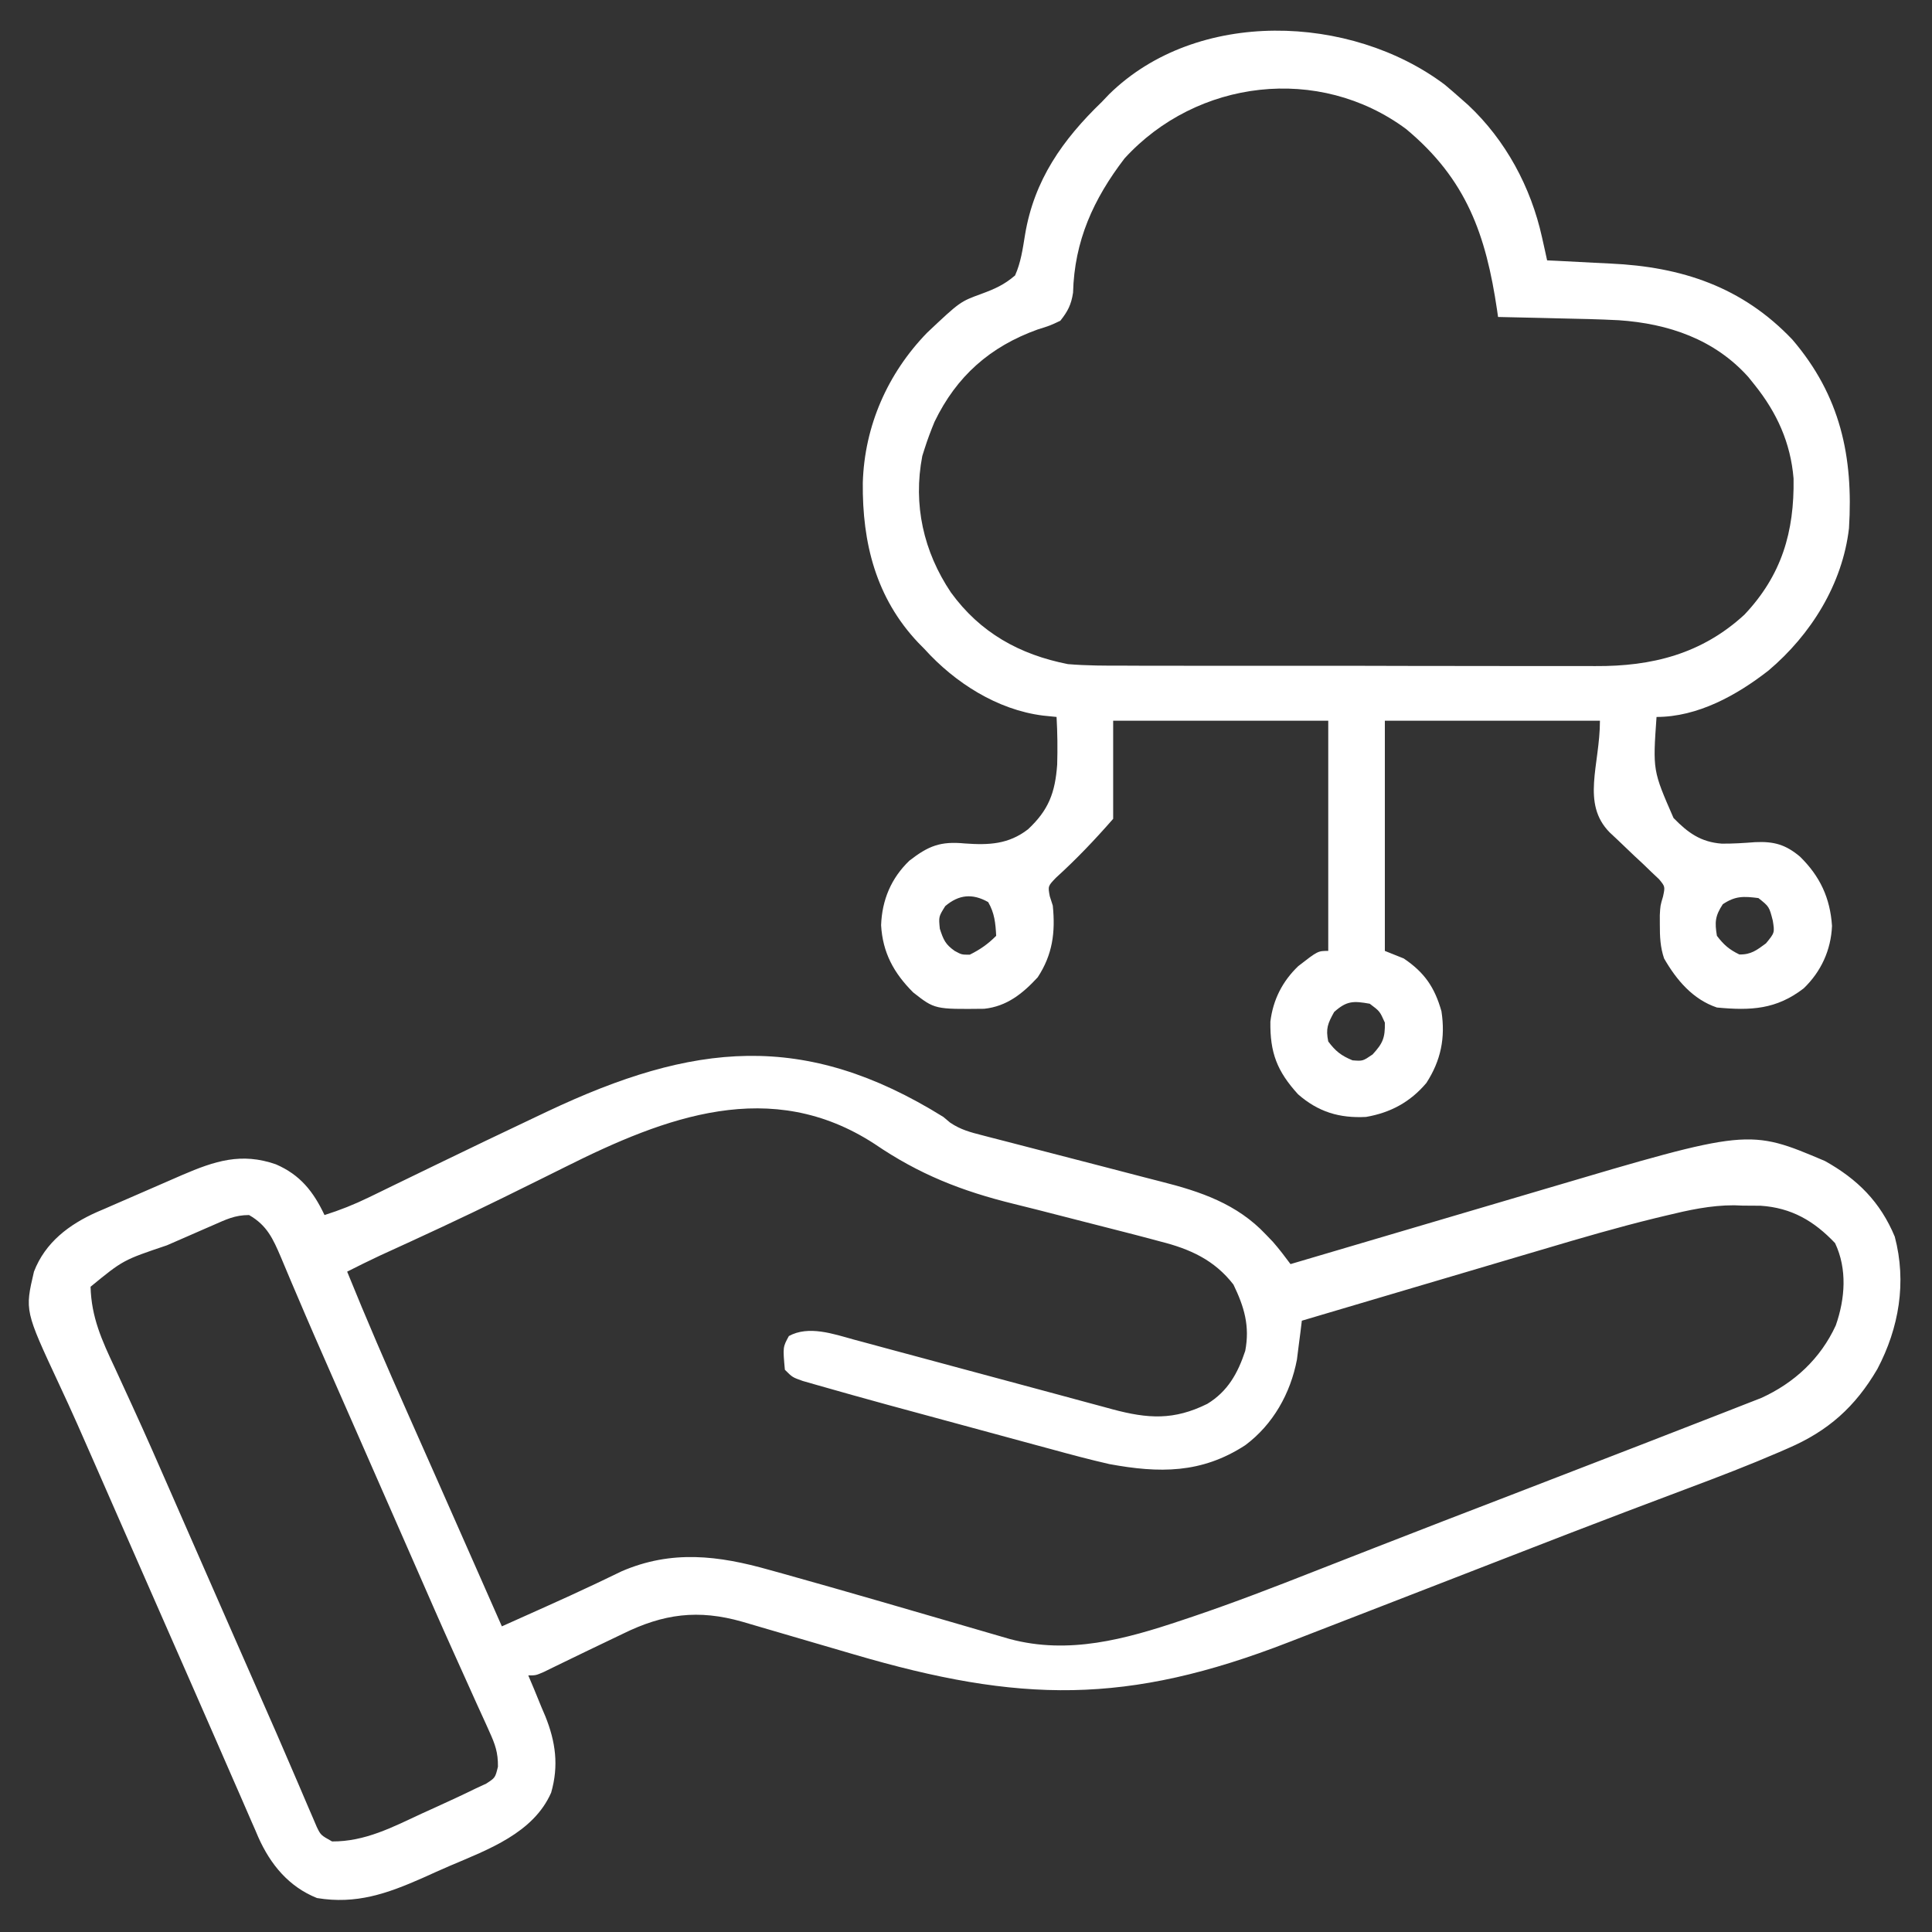 <?xml version="1.0" encoding="UTF-8" standalone="no"?>
<svg
   version="1.1"
   width="512"
   height="512"
   id="svg2"
   sodipodi:docname="icono_servicios.svg"
   inkscape:version="1.4.2 (f4327f4, 2025-05-13)"
   xmlns:inkscape="http://www.inkscape.org/namespaces/inkscape"
   xmlns:sodipodi="http://sodipodi.sourceforge.net/DTD/sodipodi-0.dtd"
   xmlns="http://www.w3.org/2000/svg"
   xmlns:svg="http://www.w3.org/2000/svg">
  <rect width="100%" height="100%" fill="#333333" stroke="none"/>
  <defs
     id="defs2" />
  <sodipodi:namedview
     id="namedview2"
     pagecolor="#ffffff"
     bordercolor="#000000"
     borderopacity="0.25"
     inkscape:showpageshadow="2"
     inkscape:pageopacity="0.0"
     inkscape:pagecheckerboard="0"
     inkscape:deskcolor="#d1d1d1"
     inkscape:zoom="1.4355469"
     inkscape:cx="256"
     inkscape:cy="256"
     inkscape:window-width="1920"
     inkscape:window-height="974"
     inkscape:window-x="-11"
     inkscape:window-y="-11"
     inkscape:window-maximized="1"
     inkscape:current-layer="svg2" />
  <path
     d="M0 0 C0.587 0.493 1.173 0.986 1.778 1.494 C4.585 3.397 7.161 4.056 10.446 4.898 C11.084 5.064 11.722 5.23 12.379 5.402 C13.76 5.761 15.142 6.116 16.525 6.467 C18.724 7.027 20.919 7.599 23.113 8.174 C29.351 9.808 35.594 11.42 41.84 13.022 C45.667 14.004 49.49 15.002 53.311 16.008 C54.758 16.386 56.207 16.758 57.657 17.124 C68.157 19.772 77.824 23.037 85.438 31.125 C86.055 31.767 86.672 32.409 87.309 33.07 C88.982 34.979 90.488 36.962 92 39 C93.029 38.696 94.059 38.391 95.119 38.078 C104.885 35.191 114.651 32.308 124.419 29.428 C129.439 27.948 134.458 26.467 139.477 24.983 C144.333 23.547 149.189 22.114 154.046 20.684 C155.887 20.141 157.727 19.598 159.567 19.053 C213.424 3.104 213.424 3.104 233.633 11.68 C242.261 16.492 248.312 22.534 252.137 31.734 C255.33 43.813 253.251 55.938 247.527 66.793 C241.662 76.845 234.449 83.248 223.836 87.812 C223.049 88.156 222.261 88.5 221.45 88.854 C213.558 92.261 205.549 95.34 197.5 98.353 C192.919 100.069 188.345 101.803 183.77 103.535 C182.81 103.898 181.85 104.261 180.861 104.635 C170.941 108.39 161.051 112.225 151.165 116.068 C146.053 118.056 140.938 120.039 135.824 122.023 C133.724 122.838 131.625 123.653 129.525 124.468 C128.462 124.88 127.4 125.292 126.305 125.717 C124.052 126.592 121.799 127.466 119.546 128.341 C112.483 131.085 105.418 133.823 98.35 136.555 C96.109 137.422 93.868 138.291 91.627 139.162 C48.629 155.879 20.208 155.322 -23.675 142.44 C-27.963 141.182 -32.253 139.929 -36.543 138.677 C-39.873 137.705 -43.202 136.731 -46.53 135.755 C-47.716 135.408 -48.902 135.06 -50.124 134.702 C-51.166 134.397 -52.207 134.091 -53.28 133.777 C-64.971 130.439 -74.186 131.66 -85 137 C-87.979 138.433 -90.961 139.86 -93.944 141.286 C-96.051 142.297 -98.155 143.315 -100.255 144.341 C-101.226 144.812 -102.196 145.284 -103.195 145.77 C-104.072 146.199 -104.949 146.628 -105.852 147.07 C-108 148 -108 148 -110 148 C-109.495 149.195 -108.989 150.39 -108.469 151.621 C-107.812 153.226 -107.155 154.832 -106.5 156.438 C-106.166 157.221 -105.832 158.004 -105.488 158.811 C-102.747 165.607 -101.886 171.929 -103.938 179.062 C-108.629 189.778 -120.681 194.157 -130.718 198.439 C-133.179 199.496 -135.617 200.598 -138.057 201.703 C-147.429 205.831 -155.593 208.723 -166 207 C-173.457 204.01 -178.319 198.125 -181.546 190.878 C-181.813 190.252 -182.08 189.626 -182.355 188.98 C-182.654 188.302 -182.953 187.624 -183.261 186.925 C-184.246 184.683 -185.217 182.436 -186.188 180.188 C-186.889 178.583 -187.592 176.979 -188.295 175.376 C-189.781 171.985 -191.261 168.593 -192.737 165.198 C-194.951 160.108 -197.182 155.026 -199.418 149.945 C-202.416 143.131 -205.41 136.315 -208.398 129.496 C-211.922 121.458 -215.449 113.421 -218.981 105.386 C-220.917 100.983 -222.849 96.578 -224.772 92.17 C-227.897 85.015 -231.031 77.875 -234.352 70.809 C-243.423 51.352 -243.423 51.352 -241 41 C-238.016 33.249 -231.683 28.481 -224.29 25.198 C-223.596 24.902 -222.902 24.606 -222.188 24.301 C-221.456 23.98 -220.724 23.659 -219.969 23.328 C-218.432 22.655 -216.892 21.987 -215.351 21.324 C-213.003 20.314 -210.661 19.29 -208.32 18.264 C-206.818 17.609 -205.315 16.954 -203.812 16.301 C-202.772 15.848 -202.772 15.848 -201.71 15.385 C-193.088 11.68 -186.04 9.356 -176.875 12.562 C-170.436 15.346 -166.95 19.772 -164 26 C-159.935 24.718 -156.148 23.213 -152.316 21.348 C-150.696 20.562 -150.696 20.562 -149.042 19.761 C-147.894 19.201 -146.746 18.64 -145.562 18.062 C-144.351 17.475 -143.14 16.888 -141.928 16.301 C-139.464 15.108 -137 13.913 -134.537 12.716 C-125.712 8.434 -116.866 4.196 -108 0 C-106.982 -0.483 -105.964 -0.966 -104.916 -1.463 C-66.344 -19.689 -36.95 -22.969 0 0 Z M-100.21 13.26 C-104.674 15.495 -109.155 17.698 -113.633 19.906 C-114.518 20.344 -115.403 20.781 -116.315 21.232 C-127.247 26.623 -138.309 31.726 -149.399 36.783 C-152.293 38.137 -155.148 39.56 -158 41 C-152.903 53.587 -147.514 66.028 -142 78.438 C-141.169 80.311 -140.339 82.186 -139.509 84.06 C-137.827 87.855 -136.145 91.649 -134.462 95.443 C-131.066 103.105 -127.684 110.773 -124.303 118.441 C-123.325 120.659 -122.347 122.876 -121.369 125.094 C-119.913 128.396 -118.456 131.698 -117 135 C-113.978 133.648 -110.958 132.293 -107.938 130.938 C-107.032 130.531 -106.126 130.125 -105.193 129.707 C-100.972 127.809 -96.759 125.9 -92.578 123.914 C-91.916 123.6 -91.253 123.285 -90.571 122.961 C-88.799 122.116 -87.03 121.263 -85.262 120.41 C-72.007 114.679 -59.573 116.222 -46.102 120.043 C-44.977 120.354 -43.852 120.665 -42.692 120.986 C-39.125 121.978 -35.562 122.986 -32 124 C-30.854 124.326 -29.709 124.652 -28.528 124.987 C-20.573 127.256 -12.629 129.561 -4.688 131.875 C-1.205 132.889 2.278 133.902 5.762 134.913 C7.899 135.533 10.036 136.155 12.172 136.779 C13.129 137.057 14.086 137.335 15.072 137.621 C15.906 137.864 16.74 138.107 17.6 138.357 C33.241 142.545 48.197 138.416 63.113 133.414 C64.165 133.062 65.216 132.71 66.3 132.347 C77.14 128.676 87.79 124.567 98.438 120.375 C101.618 119.131 104.799 117.889 107.98 116.647 C110.203 115.779 112.425 114.91 114.647 114.041 C126.592 109.369 138.562 104.765 150.531 100.158 C161.025 96.117 171.513 92.059 182 88 C183.027 87.603 184.054 87.206 185.112 86.797 C190.657 84.651 196.199 82.499 201.736 80.333 C203.346 79.703 204.958 79.077 206.571 78.453 C208.752 77.608 210.929 76.755 213.105 75.898 C214.303 75.431 215.501 74.964 216.735 74.482 C225.496 70.506 232.459 64.049 236.5 55.25 C238.986 48.148 239.566 40.307 236.312 33.438 C230.733 27.556 224.763 24.073 216.582 23.531 C214.992 23.505 213.402 23.495 211.812 23.5 C211.071 23.472 210.329 23.443 209.564 23.414 C203.298 23.394 197.459 24.7 191.406 26.165 C190.484 26.387 189.562 26.608 188.612 26.837 C178.77 29.243 169.064 32.067 159.355 34.957 C157.48 35.511 155.604 36.064 153.728 36.617 C148.869 38.051 144.012 39.491 139.155 40.932 C134.168 42.411 129.179 43.884 124.189 45.357 C114.458 48.232 104.728 51.114 95 54 C94.887 54.936 94.774 55.872 94.657 56.836 C94.496 58.077 94.334 59.319 94.168 60.598 C94.014 61.822 93.859 63.047 93.7 64.309 C92.002 73.26 87.358 81.529 80 87 C68.395 94.548 57.208 94.431 44 92 C38.818 90.82 33.698 89.45 28.574 88.043 C27.133 87.654 25.692 87.265 24.25 86.877 C21.249 86.067 18.25 85.253 15.252 84.433 C11.462 83.398 7.67 82.371 3.876 81.347 C-8.593 77.982 -21.065 74.613 -33.48 71.051 C-34.731 70.693 -35.982 70.335 -37.27 69.966 C-40 69 -40 69 -42 67 C-42.546 60.995 -42.546 60.995 -40.938 58.062 C-35.708 55.195 -29.119 57.509 -23.713 59.004 C-22.517 59.323 -22.517 59.323 -21.296 59.649 C-18.675 60.351 -16.059 61.064 -13.441 61.777 C-11.61 62.269 -9.778 62.76 -7.946 63.25 C-3.132 64.539 1.679 65.838 6.49 67.14 C14.185 69.222 21.882 71.294 29.582 73.357 C32.262 74.077 34.941 74.805 37.619 75.532 C39.274 75.978 40.929 76.422 42.584 76.867 C43.32 77.069 44.056 77.271 44.815 77.479 C54.24 79.993 61.059 80.436 69.949 76.035 C75.37 72.731 78.033 67.937 80 62 C81.255 55.421 79.742 50.354 76.875 44.422 C71.814 37.885 65.338 34.984 57.512 33.012 C56.607 32.768 55.701 32.524 54.769 32.273 C51.851 31.494 48.927 30.744 46 30 C45.027 29.751 44.053 29.501 43.05 29.245 C41.066 28.737 39.082 28.231 37.098 27.725 C33.029 26.689 28.963 25.644 24.897 24.597 C22.838 24.073 20.776 23.559 18.712 23.054 C4.847 19.65 -6.4 15.225 -18.211 7.165 C-45.681 -10.722 -73.639 -0.042 -100.21 13.26 Z M-193.574 28.703 C-194.538 29.122 -194.538 29.122 -195.522 29.549 C-196.884 30.141 -198.244 30.737 -199.604 31.334 C-201.66 32.238 -203.719 33.133 -205.779 34.027 C-217.374 37.932 -217.374 37.932 -226 45 C-225.794 53.096 -222.983 59.248 -219.562 66.5 C-218.678 68.417 -217.798 70.337 -216.919 72.257 C-216.288 73.635 -215.655 75.012 -215.021 76.389 C-211.396 84.272 -207.919 92.217 -204.443 100.166 C-203.304 102.768 -202.164 105.371 -201.023 107.973 C-199.469 111.519 -197.915 115.065 -196.361 118.611 C-193.988 124.028 -191.612 129.444 -189.234 134.859 C-188.845 135.747 -188.455 136.636 -188.053 137.551 C-186.134 141.922 -184.214 146.292 -182.292 150.661 C-176.234 164.434 -176.234 164.434 -173.347 171.159 C-172.563 172.986 -171.774 174.811 -170.986 176.637 C-170.069 178.762 -169.159 180.891 -168.258 183.023 C-167.865 183.932 -167.472 184.841 -167.066 185.777 C-166.736 186.553 -166.405 187.329 -166.065 188.129 C-165.001 190.323 -165.001 190.323 -162 192 C-153.264 192.054 -145.996 188.23 -138.25 184.625 C-136.937 184.028 -135.623 183.431 -134.309 182.836 C-130.854 181.26 -127.408 179.676 -124 178 C-123.061 177.565 -122.122 177.13 -121.155 176.681 C-118.758 175.127 -118.758 175.127 -118.042 172.197 C-117.993 168.441 -118.778 166.269 -120.332 162.855 C-120.595 162.266 -120.858 161.677 -121.128 161.07 C-122.009 159.102 -122.911 157.145 -123.812 155.188 C-124.449 153.774 -125.084 152.36 -125.718 150.945 C-127.084 147.896 -128.458 144.85 -129.836 141.806 C-133.162 134.441 -136.388 127.033 -139.627 119.629 C-141.524 115.294 -143.428 110.962 -145.332 106.629 C-146.106 104.866 -146.881 103.103 -147.655 101.34 C-148.041 100.462 -148.426 99.584 -148.824 98.679 C-151.198 93.272 -153.571 87.866 -155.943 82.459 C-157.864 78.083 -159.786 73.707 -161.713 69.333 C-164.981 61.909 -168.234 54.481 -171.398 47.012 C-171.899 45.84 -172.4 44.668 -172.916 43.461 C-173.811 41.363 -174.695 39.26 -175.566 37.152 C-177.64 32.314 -179.234 28.714 -184 26 C-187.78 26 -190.106 27.19 -193.574 28.703 Z "
     fill="#000000"
     transform="translate(250,296)"
     id="path1"
     style="fill:#ffffff" />
  <path
     d="M0 0 C1.394 1.165 2.77 2.352 4.125 3.562 C4.811 4.167 5.497 4.772 6.203 5.395 C16.151 14.715 22.836 27.163 25.766 40.414 C26.024 41.57 26.282 42.726 26.548 43.917 C26.738 44.79 26.929 45.663 27.125 46.562 C27.996 46.602 28.867 46.642 29.764 46.683 C33.062 46.841 36.359 47.014 39.656 47.197 C41.07 47.273 42.485 47.343 43.9 47.406 C62.796 48.265 78.852 53.584 92.125 67.562 C104.837 82.416 108.306 98.573 107.125 117.562 C105.394 132.373 97.047 145.757 85.793 155.261 C77.355 161.846 67.015 167.562 56.125 167.562 C55.126 181.745 55.126 181.745 60.625 194.333 C64.448 198.263 67.84 200.723 73.422 201.137 C76.381 201.162 79.301 200.971 82.25 200.742 C87.241 200.511 90.316 201.377 94.125 204.562 C99.44 209.759 102.143 215.548 102.625 222.938 C102.36 229.332 99.728 235.061 95.117 239.492 C87.88 245.074 81.135 245.422 72.125 244.562 C65.751 242.421 61.409 237.278 58.125 231.562 C57.113 228.557 56.99 225.784 57 222.625 C56.997 221.791 56.995 220.957 56.992 220.098 C57.125 217.562 57.125 217.562 57.844 215.149 C58.409 212.524 58.409 212.524 56.786 210.558 C56.116 209.926 55.447 209.295 54.758 208.645 C54.037 207.948 53.317 207.251 52.574 206.533 C51.807 205.821 51.04 205.109 50.25 204.375 C48.751 202.946 47.253 201.515 45.758 200.082 C44.751 199.14 44.751 199.14 43.723 198.179 C36.099 190.467 41.125 180.327 41.125 168.562 C22.315 168.562 3.505 168.562 -15.875 168.562 C-15.875 188.692 -15.875 208.822 -15.875 229.562 C-14.225 230.222 -12.575 230.882 -10.875 231.562 C-5.395 235.253 -2.682 239.179 -0.875 245.562 C0.203 252.569 -1.016 258.603 -4.875 264.562 C-9.13 269.611 -14.386 272.449 -20.875 273.562 C-27.945 273.925 -33.526 272.236 -38.875 267.562 C-44.442 261.45 -46.333 256.532 -46.211 248.289 C-45.498 242.506 -43.032 237.633 -38.832 233.602 C-33.627 229.562 -33.627 229.562 -30.875 229.562 C-30.875 209.433 -30.875 189.303 -30.875 168.562 C-49.685 168.562 -68.495 168.562 -87.875 168.562 C-87.875 177.143 -87.875 185.722 -87.875 194.562 C-92.811 200.203 -97.546 205.175 -103.031 210.168 C-105.17 212.392 -105.17 212.392 -104.676 215.066 C-104.412 215.89 -104.147 216.714 -103.875 217.562 C-103.16 224.646 -103.919 230.53 -107.875 236.562 C-111.871 240.892 -116.078 244.266 -122.047 244.898 C-135.162 245.042 -135.162 245.042 -140.875 240.562 C-146.01 235.427 -148.953 230.043 -149.375 222.75 C-149.131 216.067 -146.719 210.29 -141.867 205.637 C-136.797 201.717 -133.672 200.466 -127.174 201.089 C-120.835 201.545 -115.612 201.329 -110.442 197.336 C-104.983 192.246 -103.255 187.635 -102.711 180.208 C-102.585 175.981 -102.635 171.784 -102.875 167.562 C-104.074 167.441 -105.273 167.32 -106.508 167.195 C-118.578 165.671 -129.823 158.485 -137.875 149.562 C-138.687 148.739 -138.687 148.739 -139.516 147.898 C-150.75 136.029 -154.387 121.416 -154.224 105.493 C-153.782 90.471 -147.663 76.536 -137.184 65.738 C-128.441 57.499 -128.441 57.499 -122.781 55.434 C-119.248 54.134 -116.742 53.023 -113.875 50.562 C-112.331 47.128 -111.838 43.49 -111.233 39.797 C-108.83 25.291 -101.276 14.594 -90.875 4.562 C-89.926 3.567 -89.926 3.567 -88.957 2.551 C-65.704 -20.292 -24.893 -18.723 0 0 Z M-84.875 19.562 C-93.092 30.31 -98.147 41.365 -98.504 55.125 C-98.986 58.293 -99.883 60.048 -101.875 62.562 C-104.625 63.863 -104.625 63.863 -107.875 64.875 C-120.472 69.401 -129.372 77.23 -135.219 89.348 C-136.204 91.736 -137.098 94.1 -137.875 96.562 C-138.067 97.17 -138.259 97.777 -138.457 98.402 C-140.953 111.301 -138.123 123.766 -130.875 134.562 C-123.135 145.236 -112.686 151.038 -99.875 153.562 C-94.846 153.979 -89.83 153.984 -84.788 153.967 C-83.3 153.972 -81.812 153.979 -80.324 153.987 C-76.313 154.005 -72.303 154.004 -68.293 153.998 C-64.931 153.995 -61.569 154.001 -58.207 154.007 C-50.268 154.021 -42.329 154.02 -34.391 154.009 C-26.232 153.997 -18.073 154.011 -9.915 154.038 C-2.881 154.06 4.153 154.067 11.187 154.061 C15.375 154.058 19.564 154.06 23.752 154.077 C27.693 154.093 31.635 154.088 35.576 154.07 C37.013 154.066 38.449 154.069 39.885 154.08 C54.949 154.182 68.107 150.856 79.41 140.461 C89.285 130.014 92.662 118.522 92.438 104.383 C91.663 94.91 88.028 86.927 82.125 79.562 C81.573 78.874 81.022 78.186 80.453 77.477 C71.463 67.449 59.24 63.314 46.108 62.426 C40.867 62.155 35.622 62.044 30.375 61.938 C28.792 61.899 27.208 61.86 25.625 61.82 C21.792 61.725 17.959 61.641 14.125 61.562 C14.04 60.969 13.956 60.376 13.869 59.765 C10.916 39.783 5.779 25.089 -10.25 11.75 C-33.307 -5.341 -65.695 -1.461 -84.875 19.562 Z M-132.375 217.688 C-134.127 220.484 -134.127 220.484 -133.812 223.688 C-132.863 226.599 -132.349 227.821 -129.875 229.562 C-128.023 230.567 -128.023 230.567 -125.875 230.562 C-123.077 229.163 -121.087 227.775 -118.875 225.562 C-119.057 222.217 -119.301 219.552 -121 216.625 C-125.181 214.256 -128.791 214.641 -132.375 217.688 Z M73.688 217.188 C71.653 220.279 71.519 221.926 72.125 225.562 C73.921 227.936 75.394 229.209 78.062 230.5 C81.126 230.593 82.699 229.35 85.125 227.562 C87.44 224.745 87.44 224.745 86.938 221.562 C85.983 217.83 85.983 217.83 83.125 215.562 C79.194 215.062 77.024 214.963 73.688 217.188 Z M-29.312 245.75 C-31.01 248.805 -31.575 250.15 -30.875 253.562 C-28.935 256.149 -27.426 257.337 -24.438 258.562 C-21.719 258.773 -21.719 258.773 -19.125 257 C-16.399 254.047 -15.793 252.572 -15.875 248.562 C-17.216 245.553 -17.216 245.553 -19.875 243.562 C-24.215 242.787 -25.99 242.768 -29.312 245.75 Z "
     fill="#000000"
     transform="translate(382.875,22.438)"
     id="path2"
     style="fill:#ffffff" />
</svg>
